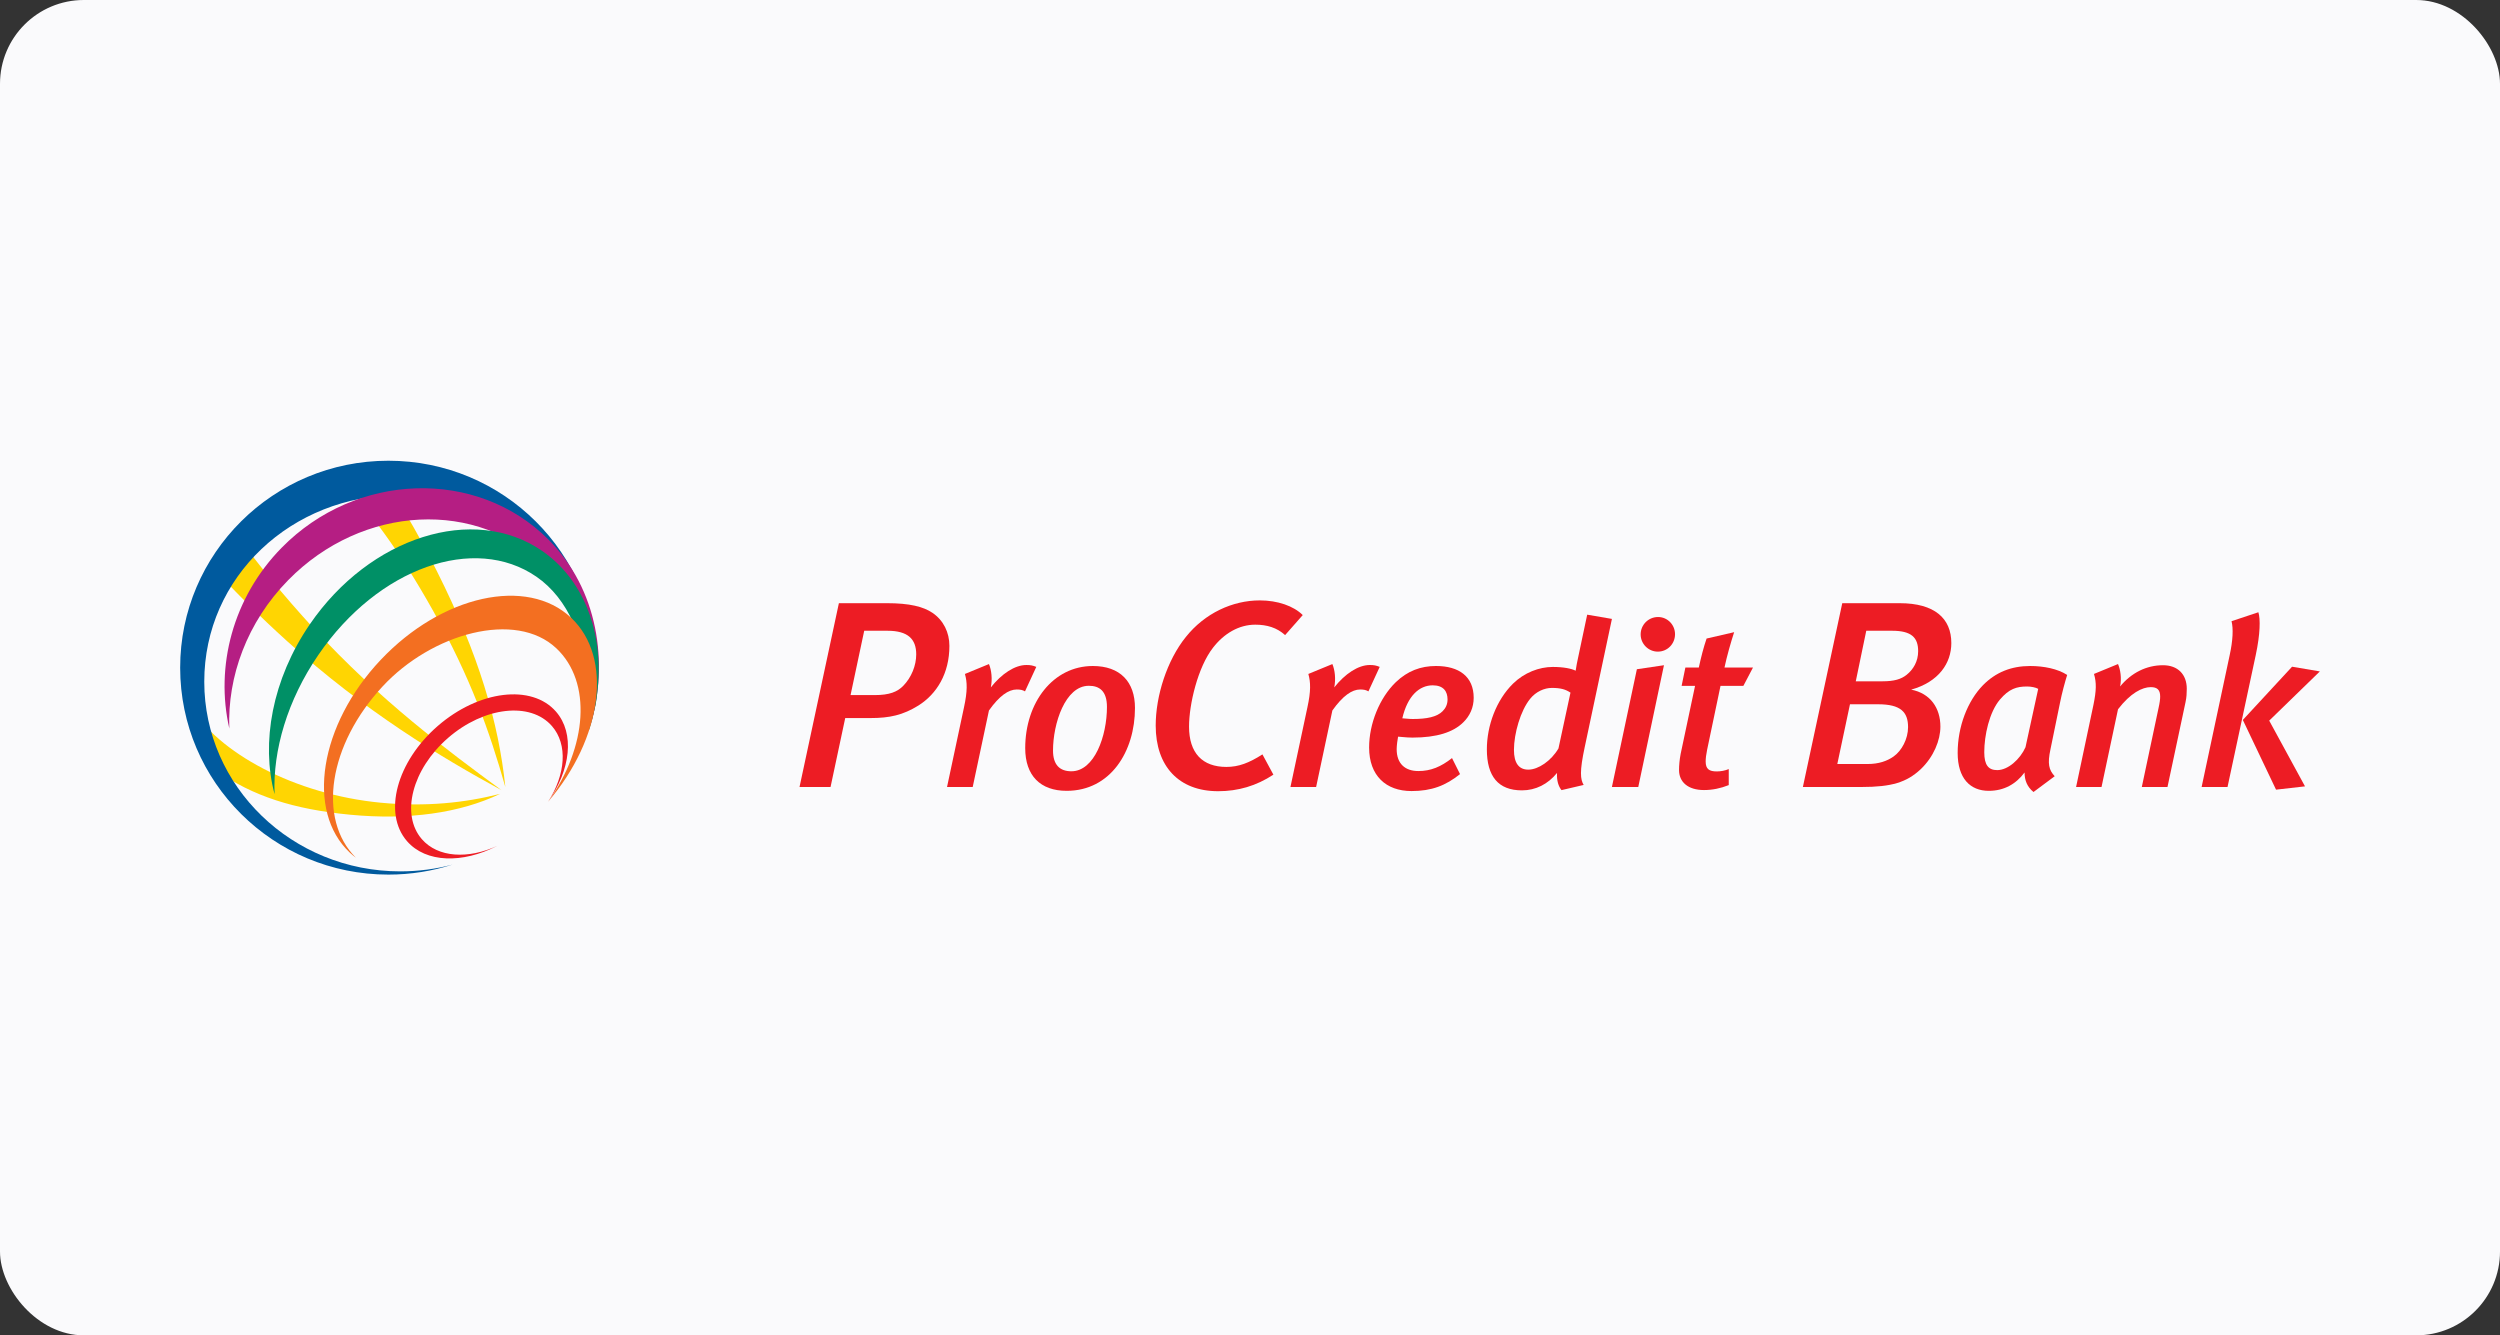 <?xml version="1.0" encoding="UTF-8"?>
<svg id="b" data-name="Layer_2" xmlns="http://www.w3.org/2000/svg" viewBox="0 0 279 149.024">
  <rect x="0" y="0" width="279" height="149.024" fill="#333333" stroke="none"/>
  <defs>
    <style>
      .ab {
        fill: #f36f21;
      }

      .ac {
        fill: #005a9e;
      }

      .ad {
        fill: #ffd502;
      }

      .ae {
        fill: #fafafc;
      }

      .af {
        fill: #b51e83;
      }

      .ag {
        fill: #ed1c24;
      }

      .ah {
        fill: #009066;
      }
    </style>
  </defs>
  <g id="c" data-name="Layer_1">
    <g>
      <rect class="ae" width="279" height="149.024" rx="9.359" ry="9.359"/>
      <g>
        <g id="d" data-name="g46">
          <g id="e" data-name="g34">
            <path id="f" data-name="path28" class="ad" d="M42.535,89.587c-9.666-.924-18.221-5.563-21.39-10.916.165,1.004,1.308,3.195,1.832,4.64.382,1.058.936,1.92,1.195,2.696,4.002,2.832,8.593,4.312,14.905,4.915,6.507.621,12.23-.175,16.743-2.33-3.96,1.008-8.322,1.466-13.285.994Z"/>
            <path id="g" data-name="path30" class="ad" d="M35.002,70.125c-3.327-3.617-6.315-7.273-8.902-10.836-.349.456-.741.991-1.153,1.597-.569.831-1.027,1.61-1.373,2.258,2.546,2.789,5.367,5.605,8.423,8.369,8.71,7.878,17.197,12.99,23.979,16.678-6.114-4.5-13.525-9.977-20.974-18.067Z"/>
            <path id="h" data-name="path32" class="ad" d="M48.753,63.735c-2.487-4.951-4.434-8.228-7.3-12.074-.372.039-.996.352-2.097.524-.825.13-1.663.045-2.33.312,4.18,4.387,7.551,8.977,11.26,15.582,4.22,7.51,6.335,13.499,8.113,19.764-.753-7.214-2.956-14.773-7.646-24.109Z"/>
          </g>
          <path id="i" data-name="path36" class="ac" d="M44.686,97.245c-12.089,0-21.89-9.477-21.89-21.169s9.74-20.829,21.831-20.829c11.854,0,21.566,8.771,21.938,20.148.011-.292.019-.587.019-.882,0-12.757-10.404-23.096-23.239-23.096s-23.239,10.339-23.239,23.096,10.405,23.093,23.239,23.093c2.502,0,4.911-.395,7.169-1.121-1.855.493-3.808.759-5.827.759Z"/>
          <path id="j" data-name="path38" class="af" d="M32.164,64.742c8.284-8.445,21.173-9.085,28.787-1.429,4.65,4.678,6.498,11.733,4.908,17.784,2.153-7.2.835-15.361-4.633-20.86-8.009-8.054-21.516-7.549-29.801.898-5.455,5.562-7.417,13.261-5.832,20.171-.228-5.802,1.986-11.89,6.571-16.564Z"/>
          <path id="k" data-name="path40" class="ah" d="M65.444,76.6c-.068-5.083-2.011-9.783-5.584-12.243-6.91-4.754-17.644-1.035-24.335,8.737-3.464,5.06-5.082,10.653-4.884,15.533-1.532-5.721-.27-12.811,3.935-18.954,6.692-9.772,18.291-13.444,25.909-8.203,4.512,3.104,6.705,8.683,6.278,14.713,0,0-.136,1.738-.299,2.496-.154.721-.554,2.282-.713,2.742-.157.457-.308-4.82-.308-4.82Z"/>
          <path id="l" data-name="path42" class="ab" d="M42.481,73.647c-6.823,7.235-8.368,16.861-3.448,21.5.218.207.446.397.683.577-4.331-4.331-3.03-12.625,2.962-19.098,5.506-5.951,14.876-8.552,19.41-4.275,3.997,3.77,3.462,11.006-.923,17.124,6.075-7.104,7.279-16.096,2.576-20.529-4.919-4.638-14.437-2.533-21.259,4.701Z"/>
          <path id="m" data-name="path44" class="ag" d="M48.85,81.021c-4.593,3.991-6.129,9.742-3.43,12.85,2.115,2.434,6.201,2.521,10.079.525-3.262,1.503-6.627,1.318-8.42-.746-2.394-2.755-1.083-7.813,2.926-11.299,4.012-3.484,9.203-4.075,11.596-1.318,1.795,2.065,1.509,5.422-.436,8.442,2.516-3.561,3.002-7.62.888-10.053-2.699-3.106-8.611-2.391-13.203,1.6Z"/>
        </g>
        <g id="n" data-name="g74">
          <path id="o" data-name="path48" class="ag" d="M102.508,78.728c-1.738,1.078-3.205,1.408-5.392,1.408h-2.789l-1.638,7.692h-3.462l4.393-20.513h5.354c2.546,0,4.074.389,5.092,1.078,1.228.839,1.887,2.186,1.887,3.685,0,3.085-1.409,5.362-3.445,6.65h0ZM99.05,70.392h-2.603l-1.525,7.18h2.692c1.645,0,2.543-.359,3.201-1.047.898-.927,1.436-2.243,1.436-3.5,0-1.704-.928-2.632-3.201-2.632h0Z"/>
          <path id="p" data-name="path50" class="ag" d="M114.39,77.157c-.263-.158-.526-.21-.92-.21-.92,0-1.945.71-3.102,2.34l-1.814,8.542h-2.865l1.892-8.884c.394-1.813.368-2.812.105-3.732l2.681-1.104c.289.684.394,1.682.21,2.602,1.209-1.525,2.681-2.497,3.969-2.497.473,0,.71.053,1.104.21l-1.261,2.733Z"/>
          <path id="q" data-name="path52" class="ag" d="M119.04,88.257c-2.944,0-4.626-1.709-4.626-4.758,0-5.125,3.128-9.173,7.544-9.173,3.049,0,4.705,1.762,4.705,4.679,0,4.863-2.733,9.252-7.623,9.252h0ZM121.511,76.534c-2.629,0-3.995,4.205-3.995,7.228,0,1.604.762,2.313,2.05,2.313,2.575,0,3.969-3.943,3.969-7.176,0-1.788-.841-2.366-2.024-2.366Z"/>
          <path id="r" data-name="path54" class="ag" d="M143.419,70.876c-.923-.834-2.025-1.162-3.335-1.162-1.817,0-3.485.983-4.706,2.561-1.698,2.174-2.681,6.314-2.681,8.816,0,2.949,1.489,4.498,4.17,4.498,1.37,0,2.532-.447,4.021-1.4l1.222,2.264c-1.906,1.25-3.931,1.846-6.165,1.846-4.378,0-6.969-2.769-6.969-7.327,0-3.306,1.251-7.267,3.365-9.888,2.114-2.65,5.212-4.08,8.25-4.08,1.995,0,3.782.626,4.795,1.638l-1.966,2.233Z"/>
          <path id="s" data-name="path56" class="ag" d="M152.715,77.157c-.263-.158-.526-.21-.92-.21-.92,0-1.945.71-3.102,2.34l-1.814,8.542h-2.865l1.892-8.884c.395-1.813.368-2.812.105-3.732l2.682-1.104c.289.684.394,1.682.21,2.602,1.209-1.525,2.681-2.497,3.969-2.497.473,0,.71.053,1.104.21l-1.261,2.733Z"/>
          <path id="t" data-name="path58" class="ag" d="M163.28,80.634c-1.104,1.078-2.917,1.682-5.651,1.682-.736,0-1.367-.105-1.603-.105-.053.263-.158.972-.158,1.393,0,1.656.972,2.445,2.418,2.445,1.393,0,2.524-.474,3.759-1.447l.894,1.788c-1.604,1.288-3.181,1.892-5.415,1.892-2.839,0-4.731-1.708-4.731-4.862,0-2.655,1.156-5.52,2.97-7.281,1.314-1.262,2.786-1.814,4.494-1.814,2.576,0,4.206,1.183,4.206,3.548.001,1.077-.42,2.024-1.182,2.76ZM159.89,76.482c-1.498,0-2.812,1.183-3.391,3.68.158,0,.71.078,1.157.078,1.603,0,2.707-.236,3.338-.867.342-.342.552-.762.552-1.314,0-.894-.447-1.577-1.656-1.577Z"/>
          <path id="u" data-name="path60" class="ag" d="M176.867,83.316c-.605,2.813-.499,3.653-.131,4.284l-2.471.578c-.342-.419-.552-1.077-.499-1.918-1.025,1.261-2.392,1.945-3.916,1.945-2.655,0-3.916-1.577-3.916-4.574,0-2.655,1.051-5.494,2.917-7.334,1.262-1.235,2.917-1.866,4.442-1.866,1.183,0,2.103.184,2.55.421,0-.132.236-1.341.342-1.787l.946-4.468,2.76.473-3.023,14.247ZM173.188,76.771c-.842,0-1.787.421-2.418,1.209-1.078,1.314-1.813,3.89-1.813,5.704,0,1.445.525,2.208,1.603,2.208,1.104,0,2.55-.973,3.365-2.365l1.341-6.229c-.552-.368-1.104-.526-2.076-.526Z"/>
          <path id="v" data-name="path62" class="ag" d="M182.833,87.828h-2.944l2.786-13.142,3.023-.447-2.866,13.589ZM185.015,72.723c-1.052,0-1.919-.867-1.919-1.919,0-1.077.867-1.945,1.945-1.945,1.051,0,1.892.867,1.892,1.918,0,1.078-.842,1.945-1.918,1.945Z"/>
          <path id="w" data-name="path64" class="ag" d="M194.558,76.546h-2.55l-1.498,7.151c-.105.5-.158.946-.158,1.289,0,.842.394,1.105,1.236,1.105.42,0,.92-.079,1.34-.264v1.791c-.92.368-1.84.552-2.761.552-1.788,0-2.788-.895-2.788-2.236,0-.473.053-1.158.184-1.815l1.604-7.573h-1.499l.42-2.051h1.5c.263-1.209.526-2.234.867-3.234l3.076-.71c-.368,1.131-.815,2.682-1.078,3.944h3.181l-1.076,2.052Z"/>
          <path id="x" data-name="path66" class="ag" d="M213.283,76.963c2.166.416,3.266,2.078,3.266,4.127,0,1.514-.743,3.384-2.226,4.78-1.544,1.425-3.177,1.959-6.591,1.959h-6.531l4.395-20.513h6.412c3.888,0,5.76,1.692,5.76,4.453,0,2.227-1.397,4.335-4.483,5.195ZM209.591,78.597h-3.134l-1.413,6.667h3.38c1.26,0,2.181-.338,2.888-.83.921-.645,1.628-1.966,1.628-3.287,0-1.69-.83-2.55-3.348-2.55h0ZM211.156,70.392h-2.881l-1.17,5.641h3c1.291,0,2.071-.24,2.671-.721.75-.6,1.29-1.5,1.29-2.64,0-1.5-.72-2.28-2.91-2.28h0Z"/>
          <path id="y" data-name="path68" class="ag" d="M229.908,78.374l-1.078,5.257c-.342,1.603-.183,2.287.474,2.996l-2.366,1.761c-.71-.578-.998-1.314-.998-2.182-.947,1.288-2.287,2.05-3.995,2.05-2.076,0-3.47-1.393-3.47-4.232,0-2.944,1.104-5.783,2.812-7.544,1.42-1.446,3.154-2.155,5.283-2.155,1.525,0,3.076.315,4.127.998-.236.736-.604,2.103-.788,3.049h0ZM226.228,76.613c-1.183,0-2.023.263-3.049,1.472-1.183,1.42-1.735,3.995-1.735,5.862,0,1.446.474,1.998,1.445,1.998,1.21,0,2.55-1.209,3.155-2.55l1.42-6.519c-.263-.157-.789-.263-1.236-.263Z"/>
          <path id="z" data-name="path70" class="ag" d="M243.915,78.313l-2.023,9.515h-2.866l1.866-8.805c.132-.578.184-.999.184-1.288,0-.762-.342-1.051-1.052-1.051-.946,0-2.261.657-3.653,2.47l-1.84,8.674h-2.839l1.944-9.2c.315-1.55.343-2.445.053-3.417l2.682-1.104c.263.605.421,1.577.236,2.497,1.261-1.525,2.944-2.365,4.784-2.365,1.656,0,2.654,1.025,2.654,2.628,0,.447-.027.998-.132,1.446Z"/>
          <path id="aa" data-name="path72" class="ag" d="M251.746,73.083l-3.154,14.746h-2.891l3.127-14.693c.369-1.682.421-2.996.21-3.811l2.997-.999c.236.736.21,2.418-.29,4.758ZM253.244,80.424l3.995,7.334-3.233.368-3.706-7.781,5.494-5.94,3.101.525-5.651,5.493Z"/>
        </g>
      </g>
    </g>
  </g>
</svg>
